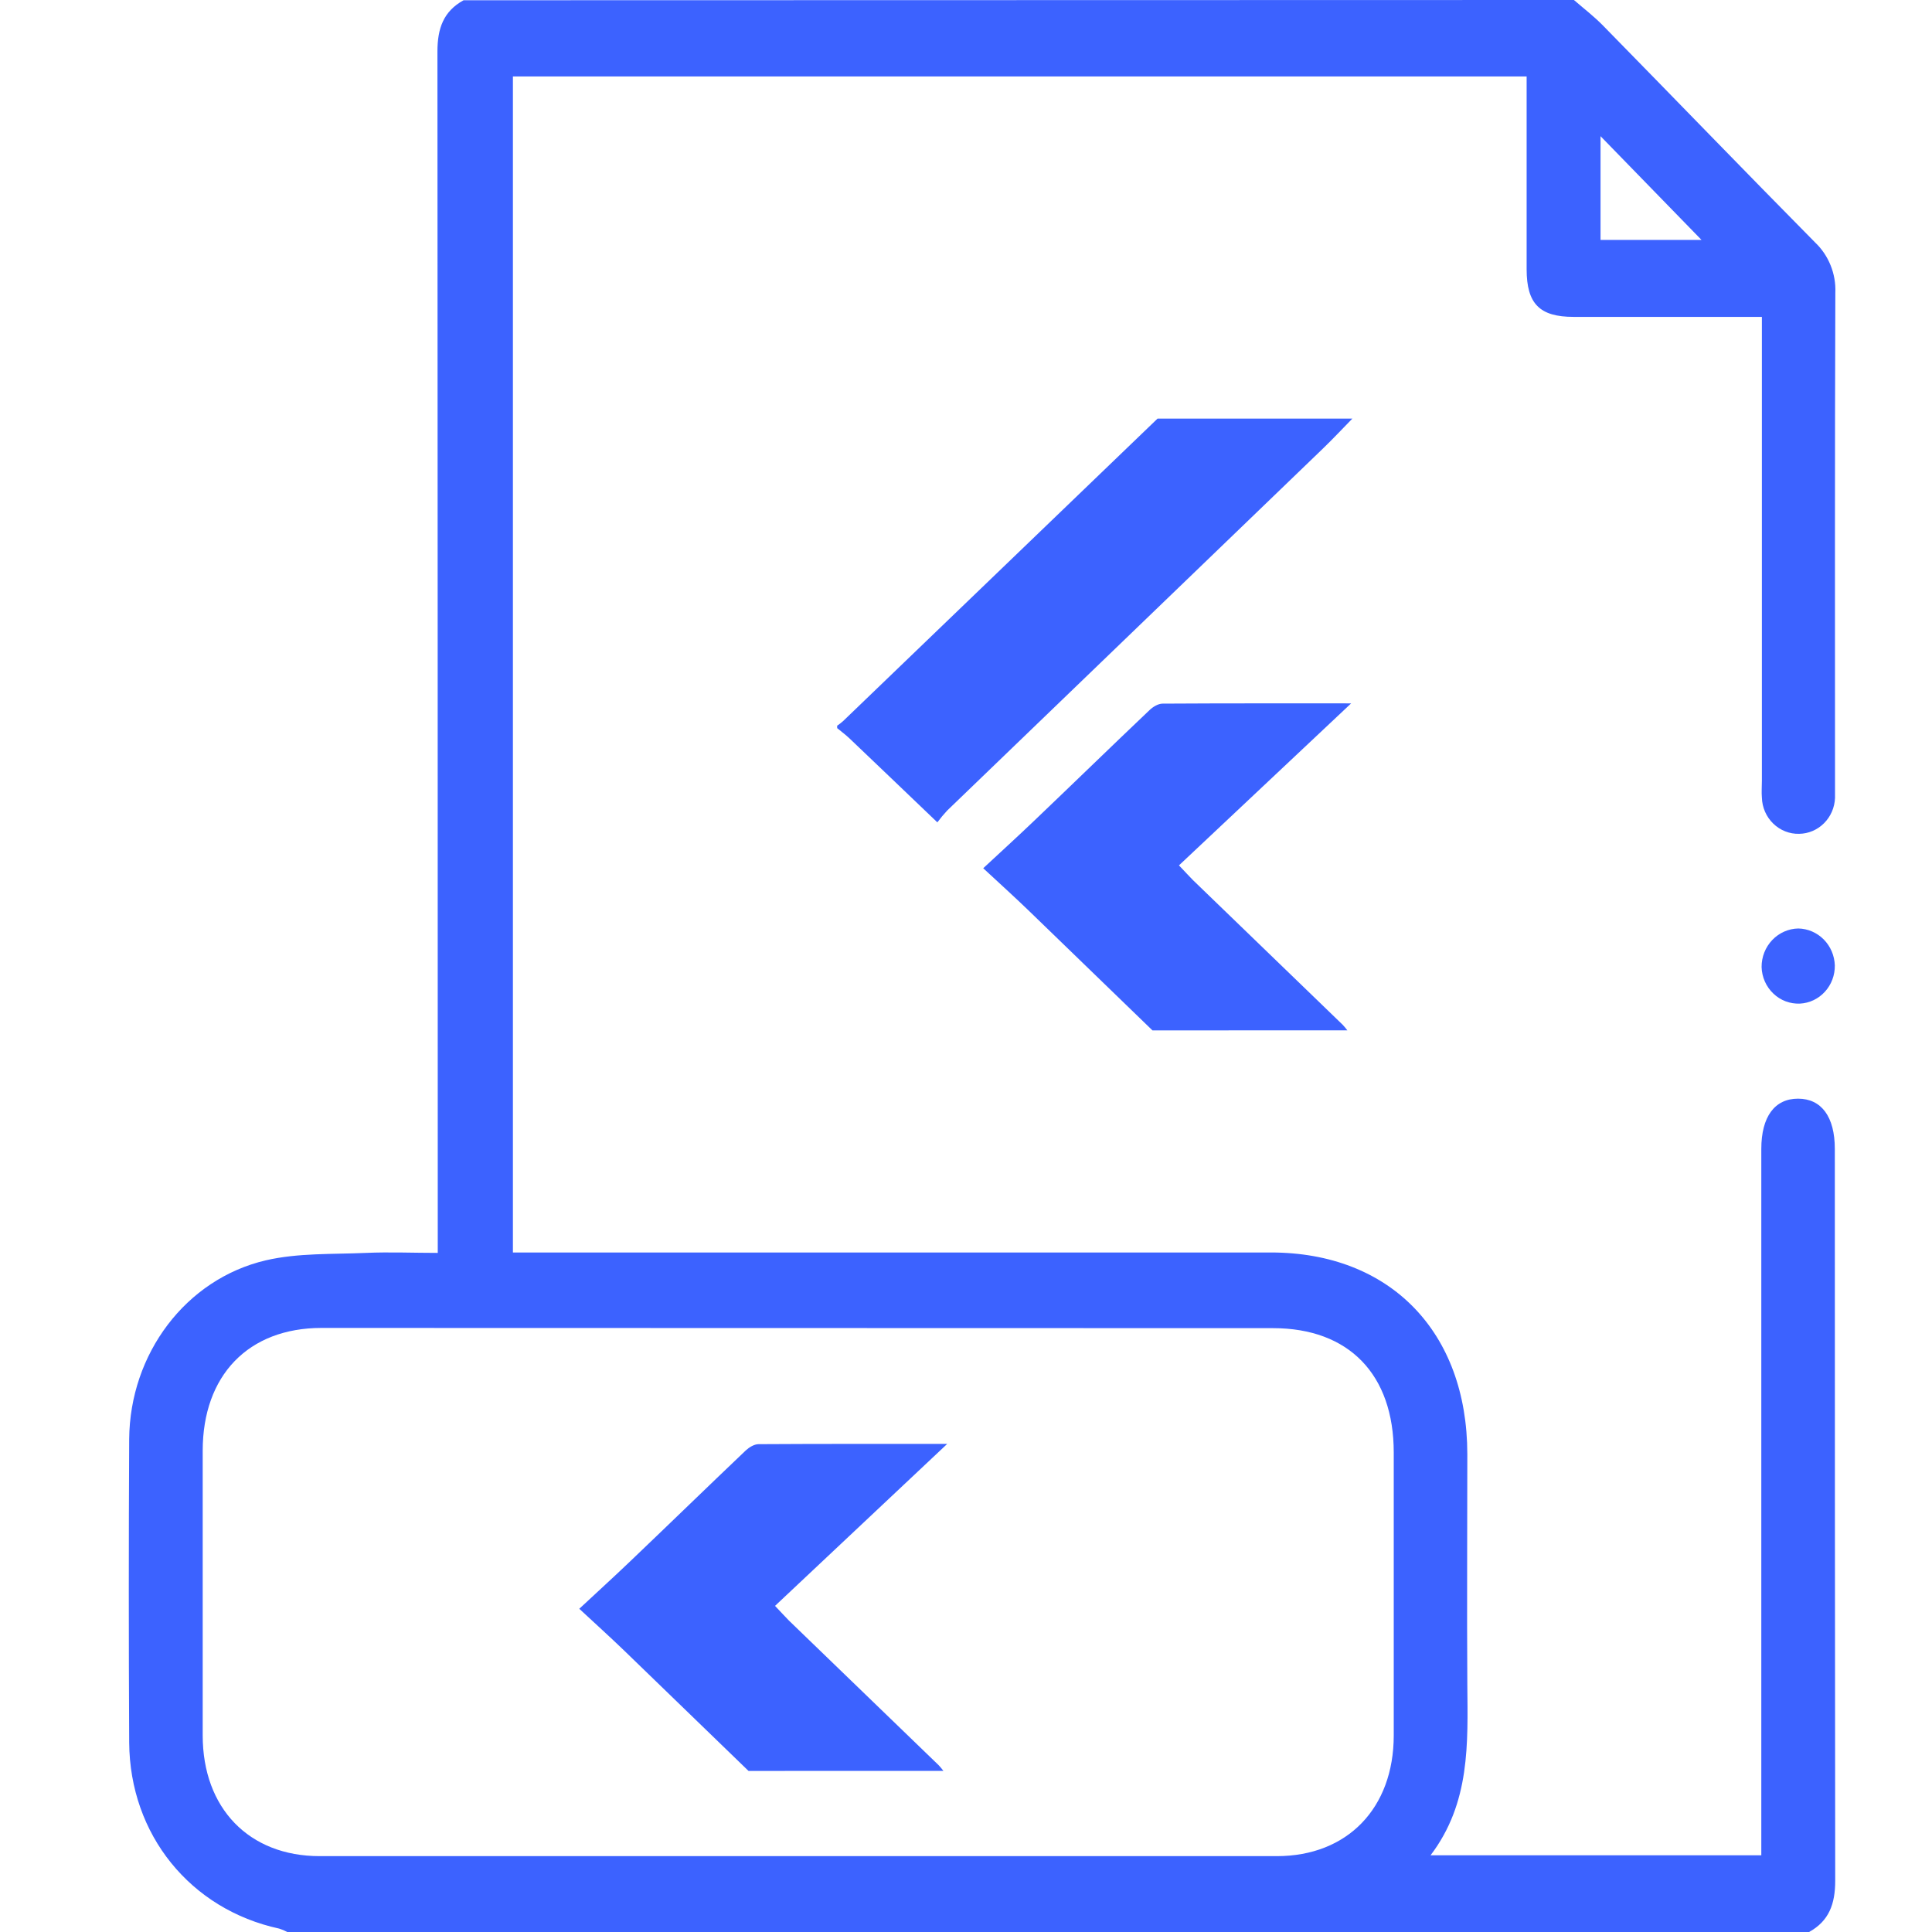 <svg width="60" height="60" viewBox="0 0 60 60" fill="none" xmlns="http://www.w3.org/2000/svg">
<rect width="60" height="60" fill="white"/>
<path d="M48.88 0C49.184 0.264 49.501 0.506 49.781 0.792C51.98 3.034 54.163 5.296 56.373 7.533C56.58 7.73 56.743 7.971 56.851 8.24C56.959 8.508 57.01 8.797 56.998 9.087C56.98 14.162 56.988 19.241 56.988 24.315C56.988 24.471 56.988 24.627 56.988 24.783C56.976 25.079 56.854 25.36 56.647 25.566C56.44 25.773 56.164 25.891 55.875 25.895C55.577 25.903 55.288 25.789 55.071 25.579C54.853 25.368 54.726 25.078 54.717 24.772C54.702 24.599 54.717 24.422 54.717 24.246V9.841H53.379C51.875 9.841 50.373 9.841 48.869 9.841C47.814 9.841 47.412 9.434 47.411 8.364C47.411 6.567 47.411 4.771 47.411 2.974V2.374H15.929V38.897H39.468C43.169 38.897 45.567 41.361 45.569 45.161C45.569 47.544 45.554 49.926 45.569 52.306C45.584 54.145 45.665 55.988 44.427 57.618H54.699V35.682C54.699 34.682 55.113 34.12 55.839 34.12C56.565 34.12 56.982 34.679 56.982 35.682C56.982 43.259 56.986 50.834 56.994 58.408C56.994 59.13 56.802 59.658 56.183 60H8.921C8.84 59.956 8.756 59.921 8.668 59.894C5.915 59.297 4.03 56.98 4.012 54.115C3.996 50.974 3.996 47.833 4.012 44.691C4.032 42.046 5.766 39.724 8.254 39.141C9.257 38.908 10.326 38.956 11.366 38.91C12.098 38.878 12.833 38.91 13.595 38.91V38.129C13.595 25.952 13.592 13.776 13.585 1.6C13.585 0.879 13.774 0.35 14.396 0.008L48.88 0ZM9.983 41.24C7.714 41.242 6.295 42.712 6.295 45.055C6.295 48.001 6.295 50.948 6.295 53.895C6.295 56.159 7.735 57.644 9.927 57.644H39.653C41.844 57.644 43.283 56.154 43.284 53.895C43.284 50.968 43.284 48.04 43.284 45.111C43.284 42.684 41.89 41.247 39.535 41.247L9.983 41.24ZM49.706 7.451H52.842C51.808 6.389 50.747 5.3 49.706 4.229V7.451Z" fill="#3C62FF"/>
<path d="M56.982 29.98C56.987 30.284 56.877 30.578 56.674 30.799C56.472 31.021 56.194 31.153 55.898 31.168C55.747 31.174 55.596 31.15 55.454 31.097C55.312 31.043 55.182 30.961 55.072 30.855C54.961 30.75 54.872 30.622 54.809 30.481C54.747 30.34 54.712 30.187 54.708 30.032C54.706 29.718 54.825 29.417 55.039 29.193C55.253 28.969 55.544 28.84 55.849 28.835C56.145 28.841 56.427 28.963 56.638 29.176C56.849 29.389 56.972 29.677 56.982 29.98Z" fill="#3C62FF"/>
<path d="M35.791 32C34.504 30.753 33.216 29.506 31.928 28.261C31.489 27.838 31.037 27.43 30.535 26.964C31.093 26.444 31.619 25.966 32.133 25.474C33.328 24.335 34.508 23.185 35.703 22.05C35.805 21.953 35.965 21.854 36.101 21.852C38.036 21.84 39.97 21.844 41.961 21.844L36.614 26.875C36.823 27.094 36.933 27.216 37.048 27.332C38.597 28.83 40.147 30.327 41.697 31.824C41.749 31.879 41.798 31.938 41.843 31.998L35.791 32Z" fill="#3C62FF"/>
<path d="M41.999 13C41.693 13.312 41.394 13.633 41.079 13.936C37.193 17.683 33.305 21.428 29.416 25.172C29.307 25.289 29.205 25.412 29.11 25.539C28.163 24.634 27.278 23.784 26.382 22.932C26.262 22.818 26.127 22.719 25.999 22.613V22.537C26.062 22.494 26.122 22.448 26.179 22.398C29.437 19.266 32.694 16.133 35.949 13H41.999Z" fill="#3C62FF"/>
<path d="M23.246 54.998C21.959 53.75 20.671 52.504 19.383 51.259C18.944 50.836 18.492 50.428 17.99 49.962C18.548 49.442 19.074 48.964 19.588 48.472C20.783 47.333 21.963 46.183 23.158 45.047C23.26 44.951 23.42 44.851 23.556 44.85C25.491 44.838 27.425 44.842 29.416 44.842L24.069 49.872C24.278 50.092 24.388 50.213 24.503 50.33C26.053 51.828 27.602 53.325 29.152 54.821C29.204 54.877 29.253 54.935 29.298 54.996L23.246 54.998Z" fill="#3C62FF"/>
</svg>
